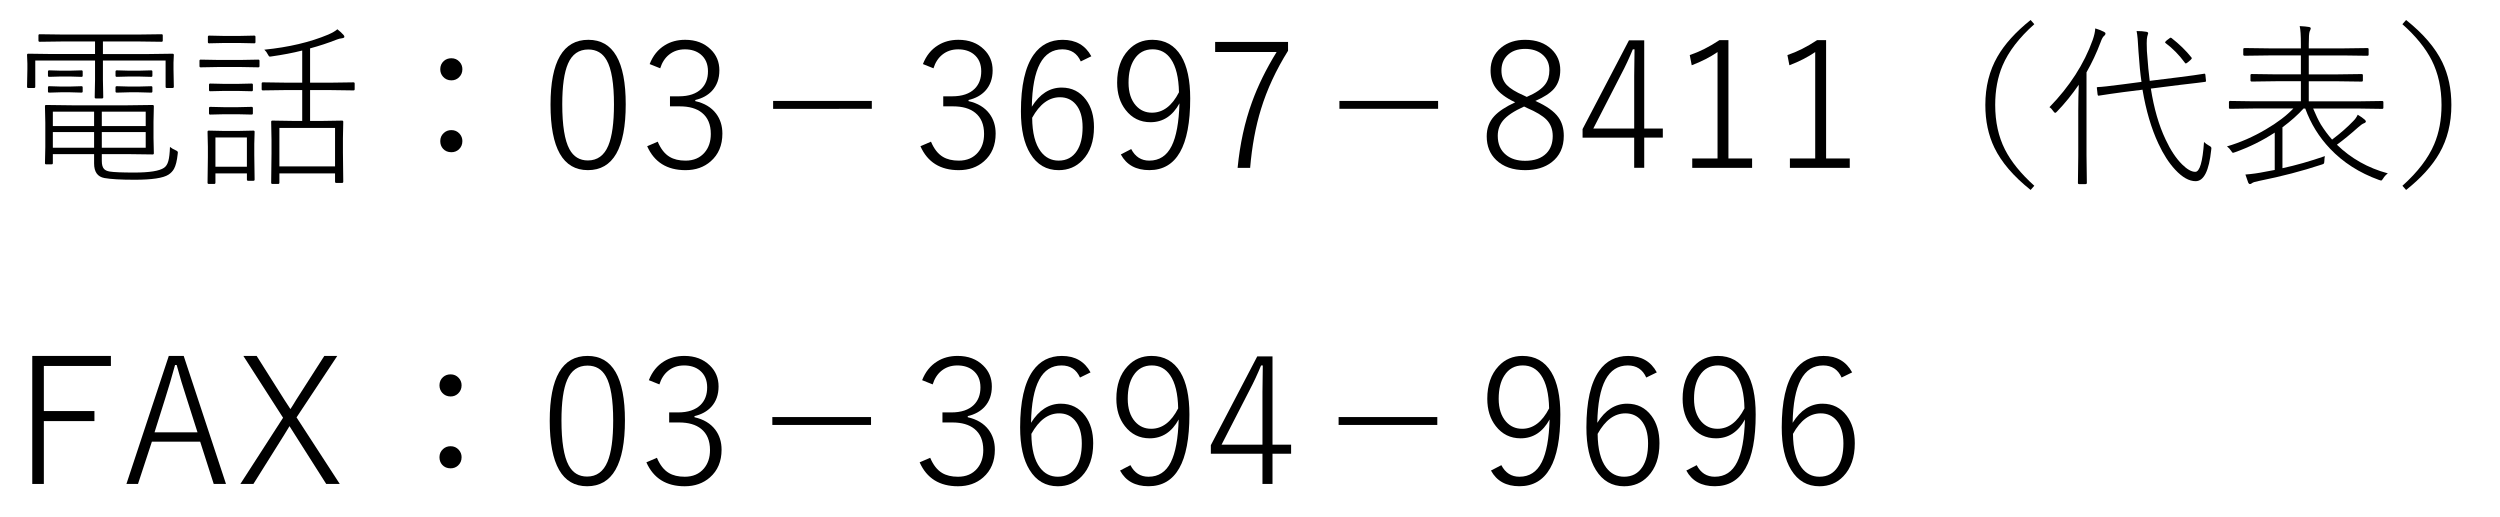 <?xml version="1.0" encoding="utf-8"?>
<!-- Generator: Adobe Illustrator 16.0.3, SVG Export Plug-In . SVG Version: 6.00 Build 0)  -->
<!DOCTYPE svg PUBLIC "-//W3C//DTD SVG 1.1//EN" "http://www.w3.org/Graphics/SVG/1.1/DTD/svg11.dtd">
<svg version="1.1" id="レイヤー_1" xmlns="http://www.w3.org/2000/svg" xmlns:xlink="http://www.w3.org/1999/xlink" x="0px"
	 y="0px" width="170.833px" height="35.333px" viewBox="0 0 170.833 35.333" enable-background="new 0 0 170.833 35.333"
	 xml:space="preserve">
<g>
	<path d="M6.494,3.693V2.832H4.426L2.709,2.855c-0.055,0-0.082-0.029-0.082-0.088V2.421c0-0.055,0.027-0.082,0.082-0.082
		l1.717,0.023h4.898l1.717-0.023c0.055,0,0.082,0.027,0.082,0.082v0.346c0,0.059-0.027,0.088-0.082,0.088L9.324,2.832H7.033v0.861
		h3.094l1.658-0.023c0.063,0,0.094,0.027,0.094,0.082l-0.023,0.533v0.439l0.023,1.201c0,0.059-0.031,0.088-0.094,0.088h-0.387
		c-0.055,0-0.082-0.029-0.082-0.088V4.138H7.033v1.318l0.023,1.189c0,0.055-0.027,0.082-0.082,0.082H6.553
		c-0.055,0-0.082-0.027-0.082-0.082l0.023-1.189V4.138H2.41v1.787c0,0.059-0.027,0.088-0.082,0.088H1.93
		c-0.055,0-0.082-0.029-0.082-0.088l0.023-1.201V4.343L1.848,3.751c0-0.055,0.027-0.082,0.082-0.082l1.658,0.023H6.494z
		 M6.43,10.531H3.611v0.615c0,0.055-0.027,0.082-0.082,0.082H3.143c-0.047,0-0.07-0.027-0.07-0.082l0.023-1.107V8.386L3.072,7.267
		c0-0.063,0.023-0.094,0.07-0.094l1.799,0.023h3.744l1.746-0.023c0.055,0,0.082,0.031,0.082,0.094L10.49,8.316v1.113l0.023,1.043
		c0,0.055-0.027,0.082-0.082,0.082l-1.746-0.023H6.957V11c0,0.254,0.051,0.436,0.152,0.545c0.078,0.086,0.205,0.145,0.381,0.176
		c0.285,0.047,0.848,0.07,1.688,0.07c1.035,0,1.711-0.107,2.027-0.322c0.141-0.094,0.24-0.25,0.299-0.469
		c0.059-0.211,0.096-0.531,0.111-0.961c0.125,0.098,0.254,0.174,0.387,0.229c0.102,0.043,0.152,0.092,0.152,0.146
		c0,0.02-0.004,0.059-0.012,0.117c-0.047,0.453-0.131,0.789-0.252,1.008c-0.09,0.16-0.217,0.293-0.381,0.398
		c-0.359,0.23-1.129,0.346-2.309,0.346c-0.941,0-1.629-0.039-2.063-0.117C6.666,12.08,6.43,11.748,6.43,11.169V10.531z M4.162,4.83
		h0.604l0.803-0.023c0.055,0,0.082,0.029,0.082,0.088v0.275c0,0.055-0.027,0.082-0.082,0.082L4.766,5.228H4.162L3.359,5.251
		c-0.055,0-0.082-0.027-0.082-0.082V4.894c0-0.059,0.027-0.088,0.082-0.088L4.162,4.83z M4.162,5.914h0.604L5.568,5.89
		c0.055,0,0.082,0.027,0.082,0.082v0.275c0,0.055-0.027,0.082-0.082,0.082L4.766,6.306H4.162L3.359,6.33
		c-0.055,0-0.082-0.027-0.082-0.082V5.972c0-0.055,0.027-0.082,0.082-0.082L4.162,5.914z M6.43,8.615V7.63H3.611v0.984H6.43z
		 M6.43,9.025H3.611v1.072H6.43V9.025z M6.957,8.615h3V7.63h-3V8.615z M6.957,9.025v1.072h3V9.025H6.957z M8.82,4.83h0.662
		l0.85-0.023c0.055,0,0.082,0.029,0.082,0.088v0.275c0,0.055-0.027,0.082-0.082,0.082l-0.85-0.023H8.82L7.982,5.251
		c-0.059,0-0.088-0.027-0.088-0.082V4.894c0-0.059,0.029-0.088,0.088-0.088L8.82,4.83z M8.82,5.914h0.662l0.85-0.023
		c0.055,0,0.082,0.027,0.082,0.082v0.275c0,0.055-0.027,0.082-0.082,0.082l-0.85-0.023H8.82L7.982,6.33
		c-0.059,0-0.088-0.027-0.088-0.082V5.972c0-0.055,0.029-0.082,0.088-0.082L8.82,5.914z"/>
	<path d="M16.391,4.578h-1.418l-1.26,0.023c-0.055,0-0.082-0.027-0.082-0.082V4.156c0-0.055,0.027-0.082,0.082-0.082l1.26,0.023
		h1.418l1.26-0.023c0.055,0,0.082,0.027,0.082,0.082v0.363c0,0.055-0.027,0.082-0.082,0.082L16.391,4.578z M14.721,11.849v0.633
		c0,0.059-0.027,0.088-0.082,0.088h-0.375c-0.055,0-0.082-0.029-0.082-0.088l0.023-1.746v-0.709l-0.023-1.02
		c0-0.055,0.027-0.082,0.082-0.082l1.043,0.023h0.949l1.061-0.023c0.055,0,0.082,0.027,0.082,0.082l-0.023,0.832v0.75l0.023,1.682
		c0,0.055-0.027,0.082-0.082,0.082h-0.363c-0.055,0-0.082-0.027-0.082-0.082v-0.422H14.721z M16.32,2.937h-0.984L14.293,2.96
		c-0.059,0-0.088-0.027-0.088-0.082V2.515c0-0.055,0.029-0.082,0.088-0.082l1.043,0.023h0.984l1.055-0.023
		c0.055,0,0.082,0.027,0.082,0.082v0.363c0,0.055-0.027,0.082-0.082,0.082L16.32,2.937z M16.209,6.212h-0.861l-0.984,0.023
		c-0.055,0-0.082-0.027-0.082-0.082V5.791c0-0.055,0.027-0.082,0.082-0.082l0.984,0.023h0.861l0.984-0.023
		c0.059,0,0.088,0.027,0.088,0.082v0.363c0,0.055-0.029,0.082-0.088,0.082L16.209,6.212z M16.209,7.806h-0.861L14.363,7.83
		c-0.055,0-0.082-0.027-0.082-0.082V7.39c0-0.059,0.027-0.088,0.082-0.088l0.984,0.023h0.861l0.984-0.023
		c0.059,0,0.088,0.029,0.088,0.088v0.357c0,0.055-0.029,0.082-0.088,0.082L16.209,7.806z M14.721,11.392h2.15V9.394h-2.15V11.392z
		 M21.189,3.306V5.65h1.342l1.623-0.023c0.055,0,0.082,0.027,0.082,0.082v0.387c0,0.055-0.027,0.082-0.082,0.082l-1.623-0.023
		h-1.342v2.109h0.768l1.418-0.023c0.055,0,0.082,0.027,0.082,0.082l-0.023,1.107v0.99l0.023,1.992c0,0.059-0.027,0.088-0.082,0.088
		h-0.398c-0.055,0-0.082-0.029-0.082-0.088v-0.563h-3.803v0.633c0,0.059-0.027,0.088-0.082,0.088h-0.398
		c-0.055,0-0.082-0.029-0.082-0.088l0.023-2.01V9.57l-0.023-1.248c0-0.055,0.027-0.082,0.082-0.082l1.43,0.023h0.609V6.154h-1.078
		l-1.611,0.023c-0.055,0-0.082-0.027-0.082-0.082V5.708c0-0.055,0.027-0.082,0.082-0.082l1.611,0.023h1.078V3.453
		c-0.629,0.16-1.332,0.295-2.109,0.404c-0.047,0.008-0.08,0.012-0.1,0.012c-0.047,0-0.094-0.051-0.141-0.152
		c-0.059-0.125-0.139-0.232-0.24-0.322c1.672-0.168,3.127-0.512,4.365-1.031C22.715,2.238,22.924,2.117,23.053,2
		c0.156,0.121,0.293,0.246,0.41,0.375c0.047,0.047,0.07,0.094,0.07,0.141c0,0.051-0.057,0.084-0.17,0.1
		c-0.113,0.012-0.225,0.039-0.334,0.082C22.428,2.935,21.814,3.138,21.189,3.306z M19.092,11.369h3.803V8.744h-3.803V11.369z"/>
	<path d="M30.846,3.98c0.223,0,0.408,0.082,0.557,0.246c0.129,0.141,0.193,0.309,0.193,0.504c0,0.227-0.082,0.416-0.246,0.568
		c-0.141,0.129-0.309,0.193-0.504,0.193c-0.234,0-0.426-0.084-0.574-0.252c-0.125-0.141-0.188-0.311-0.188-0.51
		c0-0.227,0.082-0.414,0.246-0.563C30.471,4.042,30.643,3.98,30.846,3.98z M30.846,8.89c0.223,0,0.408,0.082,0.557,0.246
		c0.129,0.145,0.193,0.313,0.193,0.504c0,0.234-0.082,0.426-0.246,0.574c-0.141,0.125-0.309,0.188-0.504,0.188
		c-0.238,0-0.43-0.08-0.574-0.24c-0.125-0.141-0.188-0.314-0.188-0.521c0-0.223,0.082-0.408,0.246-0.557
		C30.471,8.955,30.643,8.89,30.846,8.89z"/>
	<path d="M40.203,2.72c1.703,0,2.555,1.469,2.555,4.406c0,3-0.861,4.5-2.584,4.5c-1.703,0-2.555-1.492-2.555-4.477
		C37.619,4.197,38.48,2.72,40.203,2.72z M40.203,3.382c-0.648,0-1.111,0.322-1.389,0.967c-0.262,0.602-0.393,1.527-0.393,2.777
		c0,1.441,0.164,2.465,0.492,3.07c0.277,0.512,0.697,0.768,1.26,0.768c0.648,0,1.113-0.338,1.395-1.014
		c0.258-0.617,0.387-1.555,0.387-2.813c0-1.426-0.166-2.432-0.498-3.018C41.18,3.628,40.762,3.382,40.203,3.382z"/>
	<path d="M44.393,4.378c0.223-0.57,0.566-0.998,1.031-1.283c0.398-0.25,0.863-0.375,1.395-0.375c0.719,0,1.301,0.219,1.746,0.656
		c0.395,0.383,0.592,0.859,0.592,1.43c0,0.566-0.166,1.031-0.498,1.395c-0.285,0.309-0.668,0.52-1.148,0.633V6.91
		c0.625,0.141,1.1,0.426,1.424,0.855c0.285,0.379,0.428,0.834,0.428,1.365c0,0.797-0.266,1.428-0.797,1.893
		c-0.457,0.402-1.031,0.604-1.723,0.604c-1.262,0-2.135-0.545-2.619-1.635l0.721-0.311c0.207,0.492,0.479,0.838,0.814,1.037
		c0.285,0.172,0.646,0.258,1.084,0.258c0.559,0,0.996-0.188,1.313-0.563c0.277-0.328,0.416-0.748,0.416-1.26
		c0-0.641-0.201-1.123-0.604-1.447c-0.363-0.293-0.867-0.439-1.512-0.439h-0.674V6.582h0.604c0.684,0,1.199-0.174,1.547-0.521
		c0.297-0.297,0.445-0.693,0.445-1.189c0-0.5-0.168-0.887-0.504-1.16c-0.281-0.227-0.639-0.34-1.072-0.34
		c-0.422,0-0.783,0.121-1.084,0.363c-0.277,0.223-0.479,0.533-0.604,0.932L44.393,4.378z"/>
	<path d="M59.574,6.898v0.539H52.83V6.898H59.574z"/>
	<path d="M63.066,4.378c0.223-0.57,0.566-0.998,1.031-1.283c0.398-0.25,0.863-0.375,1.395-0.375c0.719,0,1.301,0.219,1.746,0.656
		c0.395,0.383,0.592,0.859,0.592,1.43c0,0.566-0.166,1.031-0.498,1.395c-0.285,0.309-0.668,0.52-1.148,0.633V6.91
		c0.625,0.141,1.1,0.426,1.424,0.855c0.285,0.379,0.428,0.834,0.428,1.365c0,0.797-0.266,1.428-0.797,1.893
		c-0.457,0.402-1.031,0.604-1.723,0.604c-1.262,0-2.135-0.545-2.619-1.635l0.721-0.311c0.207,0.492,0.479,0.838,0.814,1.037
		c0.285,0.172,0.646,0.258,1.084,0.258c0.559,0,0.996-0.188,1.313-0.563c0.277-0.328,0.416-0.748,0.416-1.26
		c0-0.641-0.201-1.123-0.604-1.447c-0.363-0.293-0.867-0.439-1.512-0.439h-0.674V6.582h0.604c0.684,0,1.199-0.174,1.547-0.521
		c0.297-0.297,0.445-0.693,0.445-1.189c0-0.5-0.168-0.887-0.504-1.16c-0.281-0.227-0.639-0.34-1.072-0.34
		c-0.422,0-0.783,0.121-1.084,0.363c-0.277,0.223-0.479,0.533-0.604,0.932L63.066,4.378z"/>
	<path d="M74.574,3.845l-0.721,0.352c-0.246-0.551-0.666-0.826-1.26-0.826c-1.344,0-2.039,1.307-2.086,3.92
		c0.543-0.871,1.223-1.307,2.039-1.307c0.695,0,1.25,0.277,1.664,0.832c0.363,0.488,0.545,1.111,0.545,1.869
		c0,0.961-0.26,1.713-0.779,2.256c-0.434,0.457-0.979,0.686-1.635,0.686c-0.832,0-1.477-0.373-1.934-1.119
		c-0.43-0.695-0.645-1.662-0.645-2.9c0-1.758,0.291-3.049,0.873-3.873c0.48-0.676,1.141-1.014,1.98-1.014
		C73.516,2.72,74.168,3.095,74.574,3.845z M70.531,8.046c0.008,1.035,0.205,1.807,0.592,2.314c0.313,0.41,0.719,0.615,1.219,0.615
		c0.543,0,0.959-0.223,1.248-0.668c0.258-0.395,0.387-0.932,0.387-1.611c0-0.684-0.158-1.209-0.475-1.576
		c-0.273-0.316-0.631-0.475-1.072-0.475C71.68,6.646,71.047,7.113,70.531,8.046z"/>
	<path d="M77.299,10.185c0.273,0.527,0.686,0.791,1.236,0.791c0.688,0,1.197-0.334,1.529-1.002c0.316-0.633,0.494-1.604,0.533-2.912
		c-0.469,0.859-1.129,1.289-1.98,1.289c-0.699,0-1.266-0.279-1.699-0.838c-0.387-0.496-0.58-1.117-0.58-1.863
		c0-0.938,0.256-1.68,0.768-2.227c0.434-0.469,0.979-0.703,1.635-0.703c0.863,0,1.52,0.369,1.969,1.107
		c0.414,0.684,0.621,1.65,0.621,2.9c0,3.266-0.932,4.898-2.795,4.898c-0.91,0-1.559-0.357-1.945-1.072L77.299,10.185z M80.563,6.306
		c-0.02-1.008-0.203-1.764-0.551-2.268c-0.305-0.445-0.721-0.668-1.248-0.668c-0.547,0-0.967,0.23-1.26,0.691
		C77.246,4.46,77.117,4.99,77.117,5.65c0,0.664,0.168,1.186,0.504,1.564c0.289,0.324,0.654,0.486,1.096,0.486
		C79.471,7.701,80.086,7.236,80.563,6.306z"/>
	<path d="M88.016,2.867V3.47c-0.82,1.313-1.436,2.639-1.846,3.979c-0.371,1.199-0.619,2.539-0.744,4.02H84.57
		c0.16-1.637,0.488-3.135,0.984-4.494c0.402-1.113,0.963-2.254,1.682-3.422h-4.201V2.867H88.016z"/>
	<path d="M98.27,6.898v0.539h-6.744V6.898H98.27z"/>
	<path d="M104.914,6.898c0.762,0.336,1.289,0.711,1.582,1.125c0.242,0.34,0.363,0.76,0.363,1.26c0,0.777-0.277,1.379-0.832,1.805
		c-0.469,0.359-1.07,0.539-1.805,0.539c-0.84,0-1.5-0.23-1.98-0.691c-0.434-0.414-0.65-0.955-0.65-1.623
		c0-0.547,0.174-1.008,0.521-1.383c0.301-0.324,0.775-0.637,1.424-0.938c-0.648-0.309-1.1-0.648-1.354-1.02
		c-0.219-0.313-0.328-0.697-0.328-1.154c0-0.652,0.246-1.178,0.738-1.576c0.434-0.348,0.975-0.521,1.623-0.521
		c0.758,0,1.363,0.219,1.816,0.656c0.391,0.379,0.586,0.848,0.586,1.406c0,0.523-0.143,0.951-0.428,1.283
		C105.93,6.363,105.504,6.64,104.914,6.898z M104.146,7.279c-0.695,0.313-1.178,0.635-1.447,0.967
		c-0.234,0.289-0.352,0.635-0.352,1.037c0,0.563,0.189,0.996,0.568,1.301c0.328,0.27,0.764,0.404,1.307,0.404
		c0.633,0,1.117-0.172,1.453-0.516c0.285-0.293,0.428-0.686,0.428-1.178c0-0.453-0.143-0.826-0.428-1.119
		c-0.262-0.266-0.703-0.531-1.324-0.797L104.146,7.279z M104.328,6.623c0.621-0.266,1.045-0.557,1.271-0.873
		c0.184-0.25,0.275-0.568,0.275-0.955c0-0.465-0.172-0.832-0.516-1.102c-0.297-0.234-0.678-0.352-1.143-0.352
		c-0.523,0-0.934,0.152-1.23,0.457c-0.258,0.266-0.387,0.605-0.387,1.02c0,0.402,0.121,0.732,0.363,0.99
		c0.23,0.242,0.617,0.48,1.16,0.715L104.328,6.623z"/>
	<path d="M112.355,2.755v6.029h1.271v0.621h-1.271v2.063h-0.686V9.406h-3.527V8.82l3.17-6.064H112.355z M111.67,8.785V5.193
		c0-0.238,0.008-0.846,0.023-1.822h-0.117c-0.242,0.59-0.504,1.15-0.785,1.682l-1.916,3.732H111.67z"/>
	<path d="M118.109,2.744v8.086h1.617v0.639h-4.09V10.83h1.729V3.558c-0.508,0.348-1.096,0.648-1.764,0.902l-0.135-0.697
		c0.664-0.223,1.34-0.563,2.027-1.02H118.109z"/>
	<path d="M124.783,2.744v8.086h1.617v0.639h-4.09V10.83h1.729V3.558c-0.508,0.348-1.096,0.648-1.764,0.902l-0.135-0.697
		c0.664-0.223,1.34-0.563,2.027-1.02H124.783z"/>
	<path d="M139.01,1.654c-1.035,0.922-1.758,1.863-2.168,2.824c-0.336,0.789-0.504,1.688-0.504,2.695
		c0,1.152,0.223,2.168,0.668,3.047c0.422,0.828,1.09,1.652,2.004,2.473l-0.252,0.287c-1.168-0.93-1.992-1.891-2.473-2.883
		c-0.414-0.855-0.621-1.83-0.621-2.924c0-1.242,0.275-2.342,0.826-3.299c0.488-0.852,1.244-1.688,2.268-2.508L139.01,1.654z"/>
	<path d="M142.578,4.941v5.689l0.023,1.869c0,0.055-0.031,0.082-0.094,0.082h-0.434c-0.055,0-0.082-0.027-0.082-0.082l0.023-1.869
		v-3.1c0-0.57,0.012-1.15,0.035-1.74c-0.461,0.672-0.953,1.279-1.477,1.822c-0.059,0.066-0.104,0.1-0.135,0.1s-0.07-0.033-0.117-0.1
		c-0.09-0.137-0.182-0.232-0.275-0.287C141.43,5.9,142.414,4.369,143,2.732c0.105-0.297,0.164-0.561,0.176-0.791
		c0.219,0.066,0.414,0.143,0.586,0.229c0.074,0.035,0.111,0.074,0.111,0.117c0,0.059-0.027,0.111-0.082,0.158
		c-0.082,0.051-0.166,0.199-0.252,0.445C143.27,3.605,142.949,4.289,142.578,4.941z M146.404,6.13l-1.307,0.164
		c-0.617,0.082-1.17,0.162-1.658,0.24c-0.016,0.004-0.027,0.006-0.035,0.006c-0.039,0-0.063-0.029-0.07-0.088l-0.047-0.422
		c-0.004-0.016-0.006-0.027-0.006-0.035c0-0.031,0.029-0.047,0.088-0.047c0.188,0,0.744-0.061,1.67-0.182l1.295-0.17
		c-0.082-0.559-0.15-1.25-0.205-2.074c-0.031-0.68-0.074-1.146-0.129-1.4c0.262,0,0.477,0.016,0.645,0.047
		c0.098,0.012,0.146,0.047,0.146,0.105c0,0.012-0.021,0.088-0.064,0.229c-0.023,0.082-0.035,0.234-0.035,0.457
		c0,0.137,0.004,0.313,0.012,0.527c0.066,0.918,0.131,1.598,0.193,2.039l2.027-0.252c0.746-0.094,1.307-0.172,1.682-0.234
		c0.016-0.004,0.029-0.006,0.041-0.006c0.027,0,0.045,0.025,0.053,0.076l0.041,0.404c0,0.02,0,0.033,0,0.041
		c0,0.02-0.025,0.033-0.076,0.041c-0.02,0.004-0.184,0.025-0.492,0.064c-0.383,0.043-0.785,0.09-1.207,0.141l-1.992,0.252
		c0.211,1.352,0.547,2.512,1.008,3.48c0.336,0.723,0.713,1.291,1.131,1.705c0.34,0.336,0.639,0.504,0.896,0.504
		c0.305,0,0.504-0.68,0.598-2.039c0.105,0.102,0.221,0.186,0.346,0.252c0.105,0.051,0.158,0.107,0.158,0.17
		c0,0.02-0.004,0.059-0.012,0.117c-0.148,1.426-0.504,2.139-1.066,2.139c-0.445,0-0.91-0.262-1.395-0.785
		c-0.426-0.457-0.809-1.051-1.148-1.781C147.004,8.777,146.643,7.548,146.404,6.13z M148.385,2.597
		c0.535,0.418,0.988,0.859,1.359,1.324c0.02,0.023,0.029,0.043,0.029,0.059c0,0.027-0.035,0.072-0.105,0.135l-0.152,0.129
		c-0.078,0.063-0.129,0.094-0.152,0.094c-0.016,0-0.033-0.012-0.053-0.035c-0.398-0.543-0.84-0.994-1.324-1.354
		c-0.027-0.023-0.041-0.043-0.041-0.059c0-0.02,0.039-0.064,0.117-0.135l0.158-0.117c0.047-0.043,0.082-0.064,0.105-0.064
		C148.342,2.574,148.361,2.582,148.385,2.597z"/>
	<path d="M156.711,7.414h-2.736l-1.582,0.023c-0.055,0-0.082-0.027-0.082-0.082V6.98c0-0.055,0.027-0.082,0.082-0.082l1.582,0.023
		h3.252V5.55h-1.658l-1.699,0.023c-0.059,0-0.088-0.027-0.088-0.082V5.14c0-0.055,0.029-0.082,0.088-0.082l1.699,0.023h1.658V3.787
		h-2.145l-1.693,0.023c-0.066,0-0.1-0.027-0.1-0.082V3.365c0-0.055,0.033-0.082,0.1-0.082l1.693,0.023h2.145V3.031
		c0-0.609-0.027-1.025-0.082-1.248c0.289,0.016,0.496,0.035,0.621,0.059c0.09,0.012,0.135,0.045,0.135,0.1
		c0,0.031-0.025,0.102-0.076,0.211c-0.039,0.102-0.059,0.395-0.059,0.879v0.275h2.303l1.705-0.023c0.055,0,0.082,0.027,0.082,0.082
		v0.363c0,0.055-0.027,0.082-0.082,0.082l-1.705-0.023h-2.303v1.295h1.91l1.699-0.023c0.059,0,0.088,0.027,0.088,0.082v0.352
		c0,0.055-0.029,0.082-0.088,0.082l-1.699-0.023h-1.91v1.371h3.434l1.582-0.023c0.055,0,0.082,0.027,0.082,0.082v0.375
		c0,0.055-0.027,0.082-0.082,0.082l-1.582-0.023h-3.135c0.188,0.449,0.363,0.813,0.527,1.09c0.246,0.391,0.502,0.734,0.768,1.031
		c0.57-0.43,1.051-0.85,1.441-1.26c0.133-0.129,0.236-0.275,0.311-0.439c0.207,0.125,0.365,0.236,0.475,0.334
		c0.055,0.055,0.082,0.094,0.082,0.117c0,0.059-0.045,0.104-0.135,0.135s-0.221,0.123-0.393,0.275
		c-0.52,0.465-1.004,0.861-1.453,1.189c0.969,0.941,2.129,1.594,3.48,1.957c-0.137,0.105-0.242,0.221-0.316,0.346
		c-0.059,0.098-0.107,0.146-0.146,0.146c-0.02,0-0.066-0.014-0.141-0.041c-1.34-0.484-2.457-1.199-3.352-2.145
		c-0.746-0.785-1.309-1.697-1.688-2.736h-0.117c-0.387,0.43-0.867,0.857-1.441,1.283v2.795c0.922-0.199,1.889-0.475,2.9-0.826
		c-0.023,0.109-0.035,0.217-0.035,0.322c-0.004,0.109-0.018,0.174-0.041,0.193c-0.016,0.02-0.07,0.043-0.164,0.07
		c-1.297,0.43-2.711,0.799-4.242,1.107c-0.262,0.047-0.43,0.1-0.504,0.158c-0.039,0.039-0.084,0.059-0.135,0.059
		c-0.047,0-0.086-0.031-0.117-0.094c-0.031-0.082-0.096-0.268-0.193-0.557c0.457-0.035,0.893-0.096,1.307-0.182
		c0.066-0.012,0.191-0.035,0.375-0.07c0.137-0.023,0.244-0.043,0.322-0.059V9.06c-0.84,0.551-1.744,0.998-2.713,1.342
		c-0.074,0.027-0.119,0.041-0.135,0.041c-0.035,0-0.082-0.049-0.141-0.146c-0.066-0.105-0.158-0.203-0.275-0.293
		c0.906-0.266,1.793-0.654,2.66-1.166C155.613,8.384,156.238,7.91,156.711,7.414z"/>
	<path d="M164.164,1.654l0.252-0.287c1.168,0.93,1.992,1.891,2.473,2.883c0.414,0.855,0.621,1.83,0.621,2.924
		c0,1.246-0.273,2.346-0.82,3.299c-0.488,0.855-1.246,1.691-2.273,2.508l-0.252-0.287c1.039-0.93,1.762-1.873,2.168-2.83
		c0.336-0.785,0.504-1.682,0.504-2.689c0-1.152-0.223-2.17-0.668-3.053C165.746,3.289,165.078,2.466,164.164,1.654z"/>
</g>
<g>
	<path d="M7.578,24.321v0.686H2.996v3.082h3.457v0.686H2.996v4.295H2.205v-8.748H7.578z"/>
	<path d="M12.553,24.321l2.889,8.748h-0.838l-0.926-2.889h-3.299L9.43,33.069H8.639l2.895-8.748H12.553z M13.496,29.542
		l-0.727-2.279c-0.262-0.793-0.494-1.566-0.697-2.32h-0.111c-0.211,0.781-0.438,1.551-0.68,2.309l-0.721,2.291H13.496z"/>
	<path d="M23.047,24.321l-2.783,4.201l2.953,4.547h-0.926l-2.133-3.357c-0.16-0.258-0.285-0.455-0.375-0.592
		c-0.105,0.184-0.229,0.385-0.369,0.604l-2.098,3.346h-0.891l2.918-4.523l-2.713-4.225h0.908l1.91,3.023l0.398,0.609
		c0.055-0.078,0.125-0.189,0.211-0.334c0.09-0.148,0.15-0.248,0.182-0.299l1.922-3H23.047z"/>
</g>
<g>
	<path d="M30.792,25.581c0.223,0,0.408,0.082,0.557,0.246c0.129,0.141,0.193,0.309,0.193,0.504c0,0.227-0.082,0.416-0.246,0.568
		c-0.141,0.129-0.309,0.193-0.504,0.193c-0.234,0-0.426-0.084-0.574-0.252c-0.125-0.141-0.188-0.311-0.188-0.51
		c0-0.227,0.082-0.414,0.246-0.563C30.417,25.644,30.588,25.581,30.792,25.581z M30.792,30.491c0.223,0,0.408,0.082,0.557,0.246
		c0.129,0.145,0.193,0.313,0.193,0.504c0,0.234-0.082,0.426-0.246,0.574c-0.141,0.125-0.309,0.188-0.504,0.188
		c-0.238,0-0.43-0.08-0.574-0.24c-0.125-0.141-0.188-0.314-0.188-0.521c0-0.223,0.082-0.408,0.246-0.557
		C30.417,30.556,30.588,30.491,30.792,30.491z"/>
	<path d="M40.149,24.321c1.703,0,2.555,1.469,2.555,4.406c0,3-0.861,4.5-2.584,4.5c-1.703,0-2.555-1.492-2.555-4.477
		C37.565,25.798,38.426,24.321,40.149,24.321z M40.149,24.983c-0.648,0-1.111,0.322-1.389,0.967
		c-0.262,0.602-0.393,1.527-0.393,2.777c0,1.441,0.164,2.465,0.492,3.07c0.277,0.512,0.697,0.768,1.26,0.768
		c0.648,0,1.113-0.338,1.395-1.014c0.258-0.617,0.387-1.555,0.387-2.813c0-1.426-0.166-2.432-0.498-3.018
		C41.125,25.229,40.708,24.983,40.149,24.983z"/>
	<path d="M44.338,25.979c0.223-0.57,0.566-0.998,1.031-1.283c0.398-0.25,0.863-0.375,1.395-0.375c0.719,0,1.301,0.219,1.746,0.656
		c0.395,0.383,0.592,0.859,0.592,1.43c0,0.566-0.166,1.031-0.498,1.395c-0.285,0.309-0.668,0.52-1.148,0.633v0.076
		c0.625,0.141,1.1,0.426,1.424,0.855c0.285,0.379,0.428,0.834,0.428,1.365c0,0.797-0.266,1.428-0.797,1.893
		c-0.457,0.402-1.031,0.604-1.723,0.604c-1.262,0-2.135-0.545-2.619-1.635l0.721-0.311c0.207,0.492,0.479,0.838,0.814,1.037
		c0.285,0.172,0.646,0.258,1.084,0.258c0.559,0,0.996-0.188,1.313-0.563c0.277-0.328,0.416-0.748,0.416-1.26
		c0-0.641-0.201-1.123-0.604-1.447c-0.363-0.293-0.867-0.439-1.512-0.439h-0.674v-0.686h0.604c0.684,0,1.199-0.174,1.547-0.521
		c0.297-0.297,0.445-0.693,0.445-1.189c0-0.5-0.168-0.887-0.504-1.16c-0.281-0.227-0.639-0.34-1.072-0.34
		c-0.422,0-0.783,0.121-1.084,0.363c-0.277,0.223-0.479,0.533-0.604,0.932L44.338,25.979z"/>
	<path d="M59.52,28.499v0.539h-6.744v-0.539H59.52z"/>
	<path d="M63.012,25.979c0.223-0.57,0.566-0.998,1.031-1.283c0.398-0.25,0.863-0.375,1.395-0.375c0.719,0,1.301,0.219,1.746,0.656
		c0.395,0.383,0.592,0.859,0.592,1.43c0,0.566-0.166,1.031-0.498,1.395c-0.285,0.309-0.668,0.52-1.148,0.633v0.076
		c0.625,0.141,1.1,0.426,1.424,0.855c0.285,0.379,0.428,0.834,0.428,1.365c0,0.797-0.266,1.428-0.797,1.893
		c-0.457,0.402-1.031,0.604-1.723,0.604c-1.262,0-2.135-0.545-2.619-1.635l0.721-0.311c0.207,0.492,0.479,0.838,0.814,1.037
		c0.285,0.172,0.646,0.258,1.084,0.258c0.559,0,0.996-0.188,1.313-0.563c0.277-0.328,0.416-0.748,0.416-1.26
		c0-0.641-0.201-1.123-0.604-1.447c-0.363-0.293-0.867-0.439-1.512-0.439h-0.674v-0.686h0.604c0.684,0,1.199-0.174,1.547-0.521
		c0.297-0.297,0.445-0.693,0.445-1.189c0-0.5-0.168-0.887-0.504-1.16c-0.281-0.227-0.639-0.34-1.072-0.34
		c-0.422,0-0.783,0.121-1.084,0.363c-0.277,0.223-0.479,0.533-0.604,0.932L63.012,25.979z"/>
	<path d="M74.52,25.446l-0.721,0.352c-0.246-0.551-0.666-0.826-1.26-0.826c-1.344,0-2.039,1.307-2.086,3.92
		c0.543-0.871,1.223-1.307,2.039-1.307c0.695,0,1.25,0.277,1.664,0.832c0.363,0.488,0.545,1.111,0.545,1.869
		c0,0.961-0.26,1.713-0.779,2.256c-0.434,0.457-0.979,0.686-1.635,0.686c-0.832,0-1.477-0.373-1.934-1.119
		c-0.43-0.695-0.645-1.662-0.645-2.9c0-1.758,0.291-3.049,0.873-3.873c0.48-0.676,1.141-1.014,1.98-1.014
		C73.461,24.321,74.114,24.696,74.52,25.446z M70.477,29.647c0.008,1.035,0.205,1.807,0.592,2.314
		c0.313,0.41,0.719,0.615,1.219,0.615c0.543,0,0.959-0.223,1.248-0.668c0.258-0.395,0.387-0.932,0.387-1.611
		c0-0.684-0.158-1.209-0.475-1.576c-0.273-0.316-0.631-0.475-1.072-0.475C71.625,28.247,70.993,28.714,70.477,29.647z"/>
	<path d="M77.245,31.786c0.273,0.527,0.686,0.791,1.236,0.791c0.688,0,1.197-0.334,1.529-1.002c0.316-0.633,0.494-1.604,0.533-2.912
		c-0.469,0.859-1.129,1.289-1.98,1.289c-0.699,0-1.266-0.279-1.699-0.838c-0.387-0.496-0.58-1.117-0.58-1.863
		c0-0.938,0.256-1.68,0.768-2.227c0.434-0.469,0.979-0.703,1.635-0.703c0.863,0,1.52,0.369,1.969,1.107
		c0.414,0.684,0.621,1.65,0.621,2.9c0,3.266-0.932,4.898-2.795,4.898c-0.91,0-1.559-0.357-1.945-1.072L77.245,31.786z
		 M80.508,27.907c-0.02-1.008-0.203-1.764-0.551-2.268c-0.305-0.445-0.721-0.668-1.248-0.668c-0.547,0-0.967,0.23-1.26,0.691
		c-0.258,0.398-0.387,0.928-0.387,1.588c0,0.664,0.168,1.186,0.504,1.564c0.289,0.324,0.654,0.486,1.096,0.486
		C79.417,29.302,80.032,28.837,80.508,27.907z"/>
	<path d="M86.954,24.356v6.029h1.271v0.621h-1.271v2.063h-0.686v-2.063h-3.527v-0.586l3.17-6.064H86.954z M86.268,30.386v-3.592
		c0-0.238,0.008-0.846,0.023-1.822h-0.117c-0.242,0.59-0.504,1.15-0.785,1.682l-1.916,3.732H86.268z"/>
	<path d="M98.215,28.499v0.539h-6.744v-0.539H98.215z"/>
	<path d="M102.592,31.786c0.273,0.527,0.686,0.791,1.236,0.791c0.688,0,1.197-0.334,1.529-1.002
		c0.316-0.633,0.494-1.604,0.533-2.912c-0.469,0.859-1.129,1.289-1.98,1.289c-0.699,0-1.266-0.279-1.699-0.838
		c-0.387-0.496-0.58-1.117-0.58-1.863c0-0.938,0.256-1.68,0.768-2.227c0.434-0.469,0.979-0.703,1.635-0.703
		c0.863,0,1.52,0.369,1.969,1.107c0.414,0.684,0.621,1.65,0.621,2.9c0,3.266-0.932,4.898-2.795,4.898
		c-0.91,0-1.559-0.357-1.945-1.072L102.592,31.786z M105.856,27.907c-0.02-1.008-0.203-1.764-0.551-2.268
		c-0.305-0.445-0.721-0.668-1.248-0.668c-0.547,0-0.967,0.23-1.26,0.691c-0.258,0.398-0.387,0.928-0.387,1.588
		c0,0.664,0.168,1.186,0.504,1.564c0.289,0.324,0.654,0.486,1.096,0.486C104.764,29.302,105.379,28.837,105.856,27.907z"/>
	<path d="M113.215,25.446l-0.721,0.352c-0.246-0.551-0.666-0.826-1.26-0.826c-1.344,0-2.039,1.307-2.086,3.92
		c0.543-0.871,1.223-1.307,2.039-1.307c0.695,0,1.25,0.277,1.664,0.832c0.363,0.488,0.545,1.111,0.545,1.869
		c0,0.961-0.26,1.713-0.779,2.256c-0.434,0.457-0.979,0.686-1.635,0.686c-0.832,0-1.477-0.373-1.934-1.119
		c-0.43-0.695-0.645-1.662-0.645-2.9c0-1.758,0.291-3.049,0.873-3.873c0.48-0.676,1.141-1.014,1.98-1.014
		C112.157,24.321,112.809,24.696,113.215,25.446z M109.172,29.647c0.008,1.035,0.205,1.807,0.592,2.314
		c0.313,0.41,0.719,0.615,1.219,0.615c0.543,0,0.959-0.223,1.248-0.668c0.258-0.395,0.387-0.932,0.387-1.611
		c0-0.684-0.158-1.209-0.475-1.576c-0.273-0.316-0.631-0.475-1.072-0.475C110.321,28.247,109.688,28.714,109.172,29.647z"/>
	<path d="M115.94,31.786c0.273,0.527,0.686,0.791,1.236,0.791c0.688,0,1.197-0.334,1.529-1.002c0.316-0.633,0.494-1.604,0.533-2.912
		c-0.469,0.859-1.129,1.289-1.98,1.289c-0.699,0-1.266-0.279-1.699-0.838c-0.387-0.496-0.58-1.117-0.58-1.863
		c0-0.938,0.256-1.68,0.768-2.227c0.434-0.469,0.979-0.703,1.635-0.703c0.863,0,1.52,0.369,1.969,1.107
		c0.414,0.684,0.621,1.65,0.621,2.9c0,3.266-0.932,4.898-2.795,4.898c-0.91,0-1.559-0.357-1.945-1.072L115.94,31.786z
		 M119.204,27.907c-0.02-1.008-0.203-1.764-0.551-2.268c-0.305-0.445-0.721-0.668-1.248-0.668c-0.547,0-0.967,0.23-1.26,0.691
		c-0.258,0.398-0.387,0.928-0.387,1.588c0,0.664,0.168,1.186,0.504,1.564c0.289,0.324,0.654,0.486,1.096,0.486
		C118.112,29.302,118.727,28.837,119.204,27.907z"/>
	<path d="M126.563,25.446l-0.721,0.352c-0.246-0.551-0.666-0.826-1.26-0.826c-1.344,0-2.039,1.307-2.086,3.92
		c0.543-0.871,1.223-1.307,2.039-1.307c0.695,0,1.25,0.277,1.664,0.832c0.363,0.488,0.545,1.111,0.545,1.869
		c0,0.961-0.26,1.713-0.779,2.256c-0.434,0.457-0.979,0.686-1.635,0.686c-0.832,0-1.477-0.373-1.934-1.119
		c-0.43-0.695-0.645-1.662-0.645-2.9c0-1.758,0.291-3.049,0.873-3.873c0.48-0.676,1.141-1.014,1.98-1.014
		C125.504,24.321,126.157,24.696,126.563,25.446z M122.52,29.647c0.008,1.035,0.205,1.807,0.592,2.314
		c0.313,0.41,0.719,0.615,1.219,0.615c0.543,0,0.959-0.223,1.248-0.668c0.258-0.395,0.387-0.932,0.387-1.611
		c0-0.684-0.158-1.209-0.475-1.576c-0.273-0.316-0.631-0.475-1.072-0.475C123.668,28.247,123.036,28.714,122.52,29.647z"/>
</g>
<g>
</g>
<g>
</g>
<g>
</g>
<g>
</g>
<g>
</g>
<g>
</g>
<g>
</g>
<g>
</g>
<g>
</g>
<g>
</g>
<g>
</g>
<g>
</g>
<g>
</g>
<g>
</g>
<g>
</g>
</svg>
